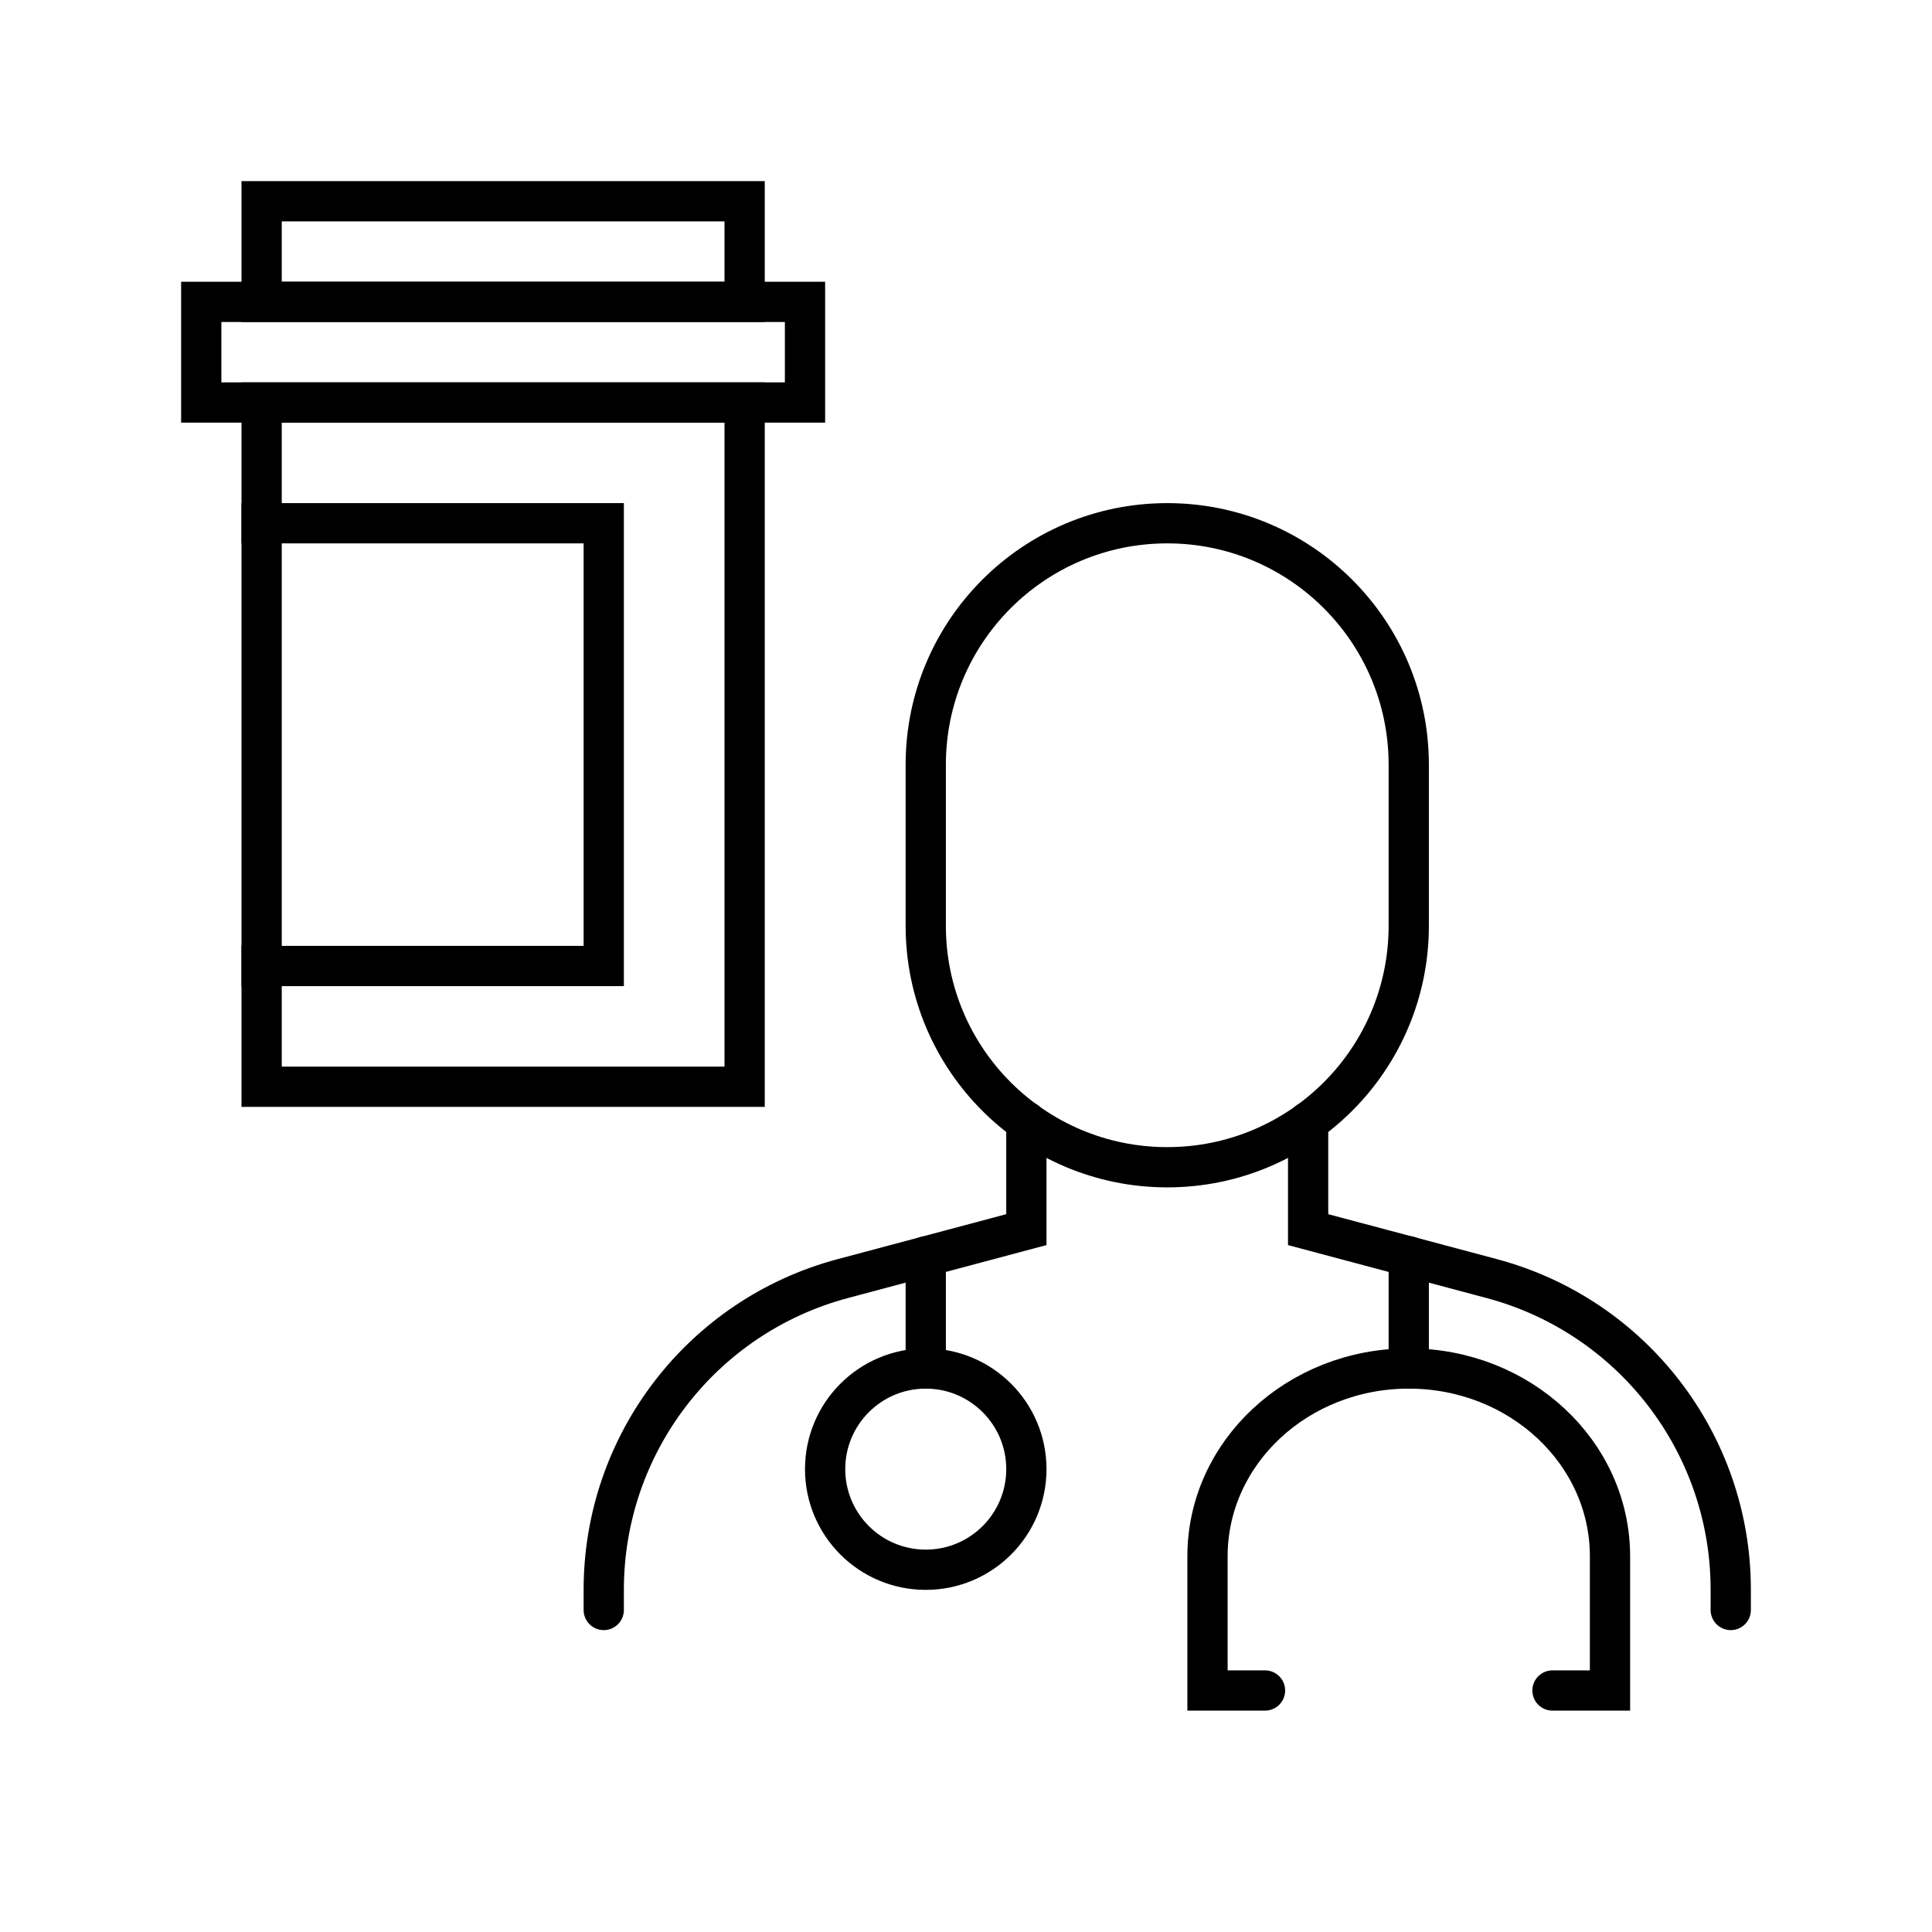 <svg width="48" height="48" viewBox="0 0 48 48" fill="none" xmlns="http://www.w3.org/2000/svg">
<path d="M35 19C35 15.686 32.314 13 29 13C25.686 13 23 15.686 23 19V23C23 26.314 25.686 29 29 29C32.314 29 35 26.314 35 23V19Z" stroke="black" stroke-miterlimit="10" stroke-linecap="round"/>
<path d="M25.5 27.867V30.55L20.939 31.766C17.437 32.7 15 35.872 15 39.496V40M43 40V39.496C43 35.872 40.563 32.7 37.061 31.766L32.5 30.55V27.871" stroke="black" stroke-linecap="round"/>
<path d="M25.5 36.5C25.5 37.881 24.38 39 23 39C21.619 39 20.5 37.881 20.5 36.5C20.5 35.119 21.619 34 23 34C24.38 34 25.5 35.119 25.5 36.5Z" stroke="black"/>
<path d="M23 34V31.215" stroke="black" stroke-linecap="round"/>
<path d="M38.571 42L40 42V38.667C40 36.089 37.761 34 35 34C32.239 34 30 36.089 30 38.667L30 42L31.429 42" stroke="black" stroke-linecap="round"/>
<path d="M35 34V31.211" stroke="black" stroke-linecap="round"/>
<rect x="6.5" y="10" width="12" height="17" stroke="black"/>
<path d="M6.5 13H15V24H6.5" stroke="black" stroke-linecap="square"/>
<rect x="5" y="7.5" width="15" height="2.5" stroke="black"/>
<path d="M6.5 5H18.5V7.5H6.5V5Z" stroke="black"/>
</svg>

